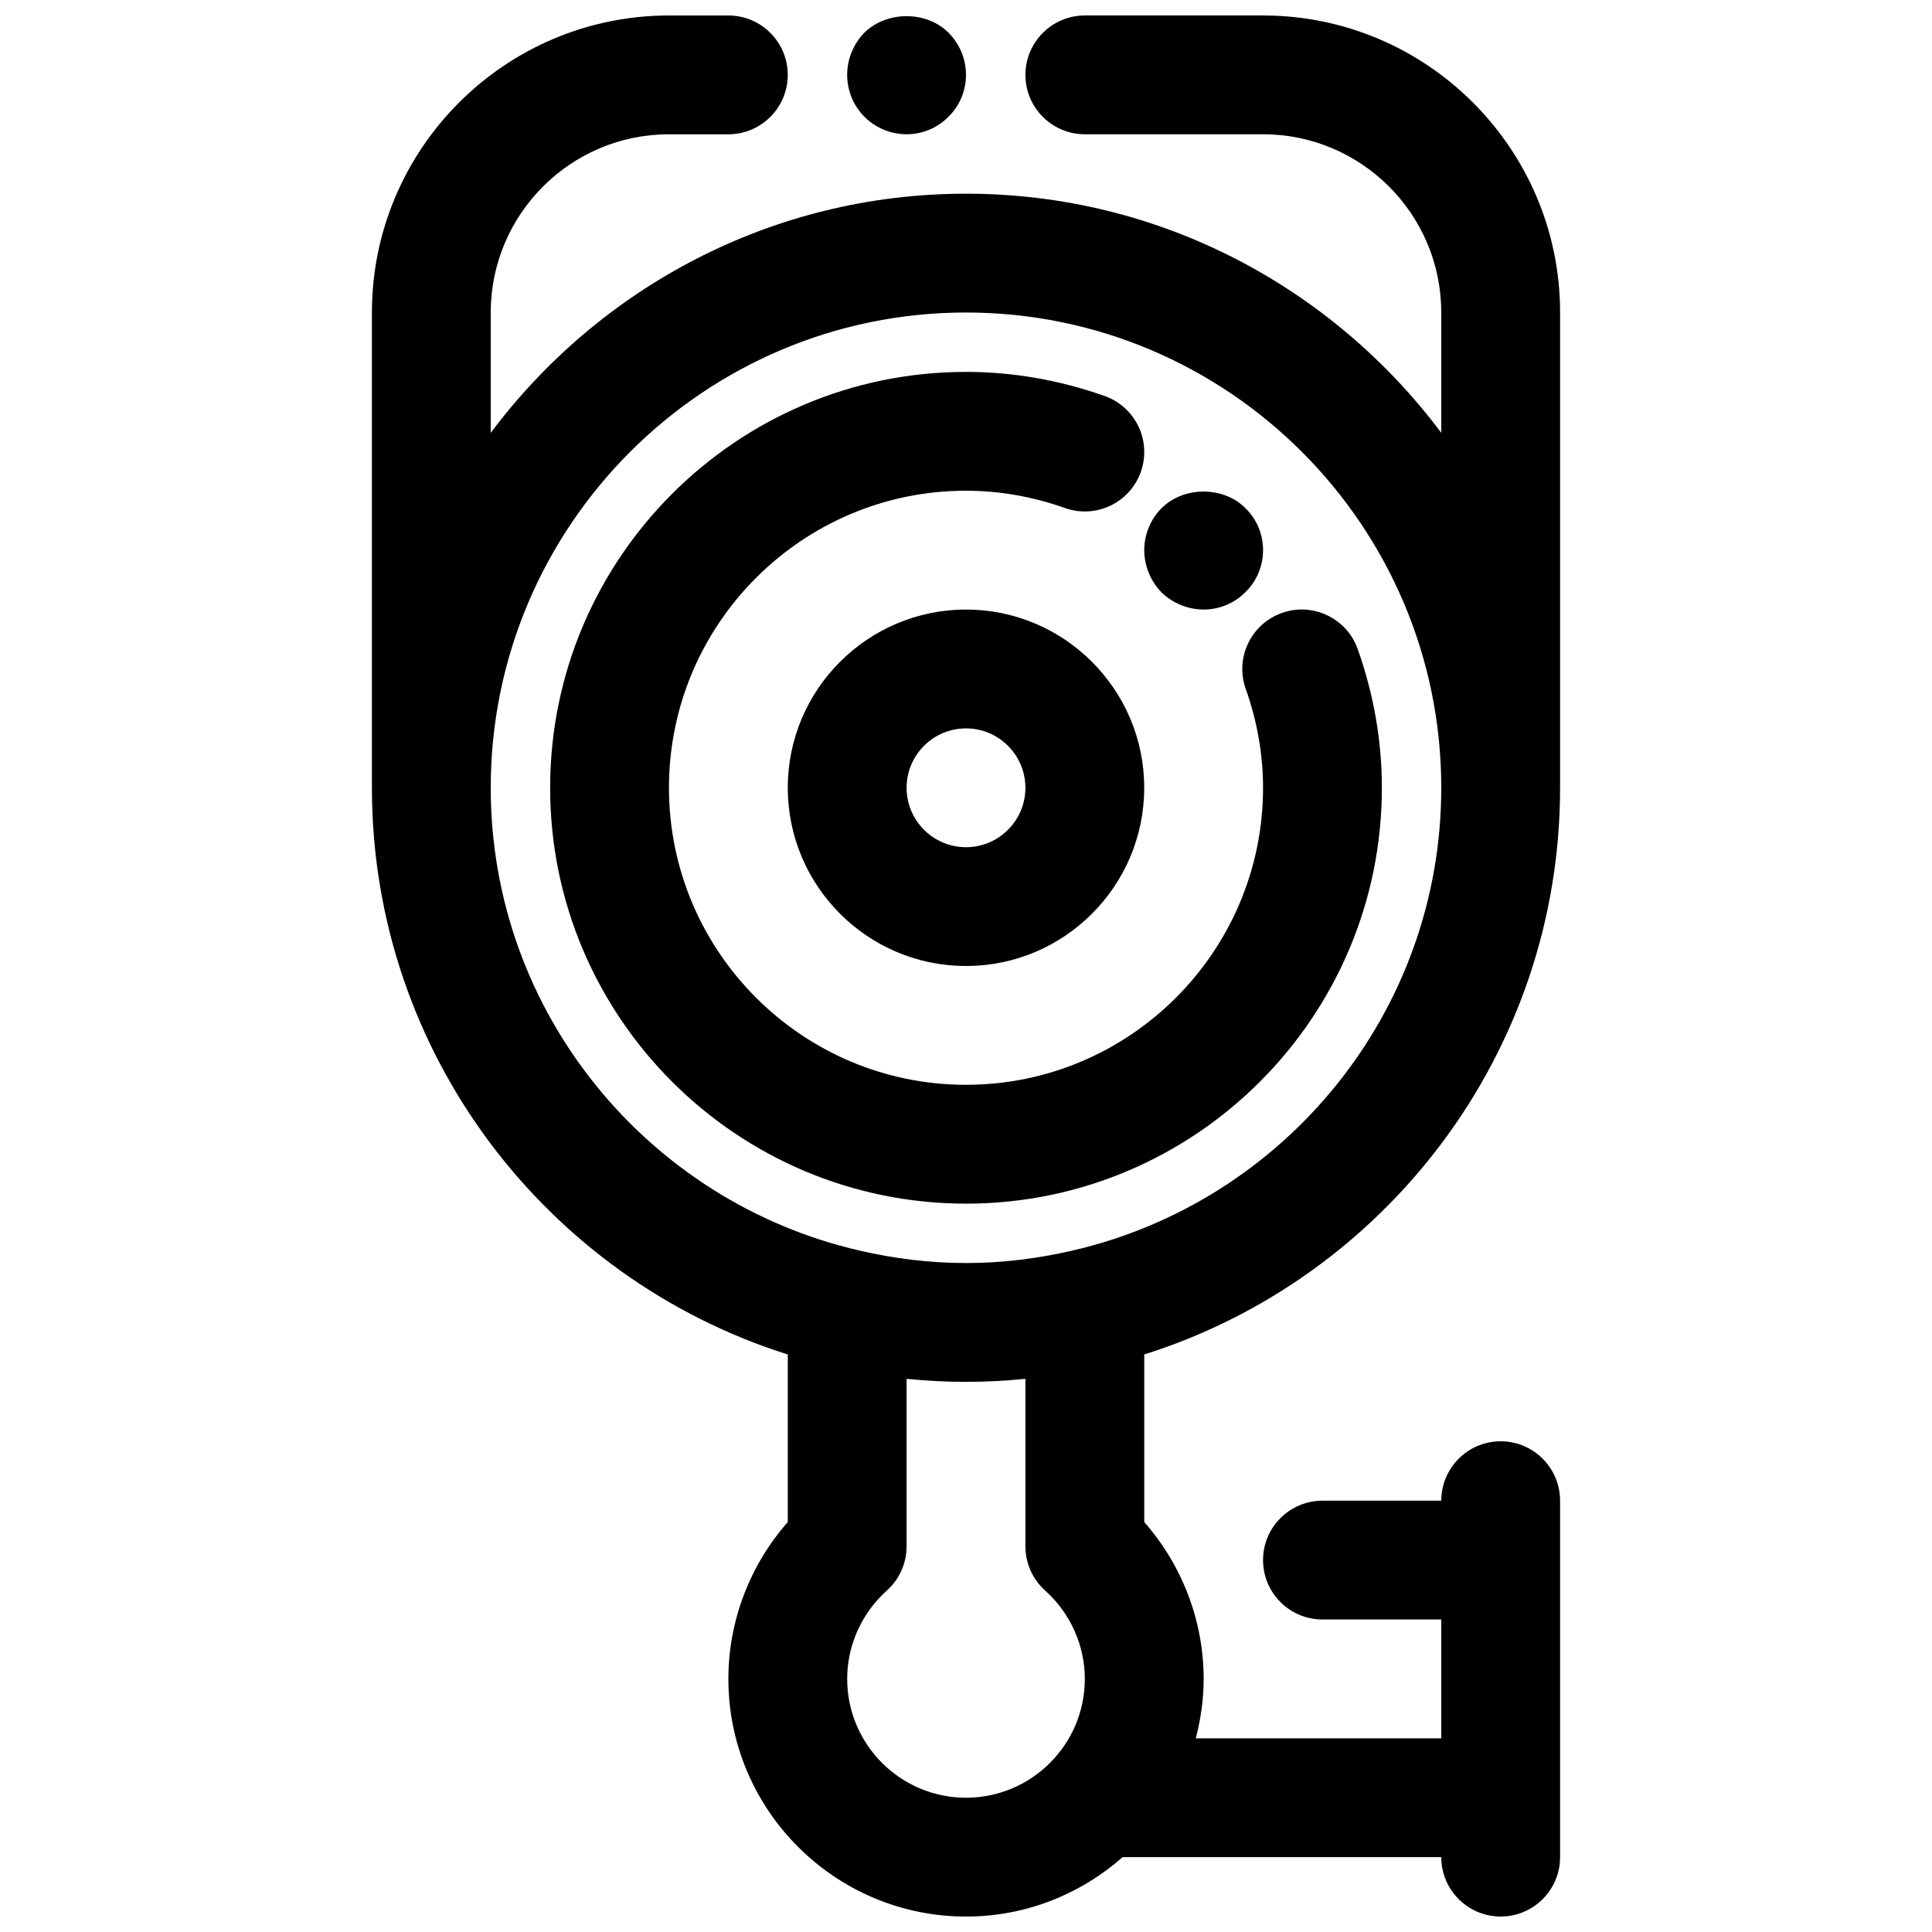 <?xml version="1.0" encoding="UTF-8"?>
<!-- Uploaded to: ICON Repo, www.iconrepo.com, Generator: ICON Repo Mixer Tools -->
<svg width="800px" height="800px" version="1.1" viewBox="144 144 512 512" xmlns="http://www.w3.org/2000/svg">
 <defs>
  <clipPath id="b">
   <path d="m242 148.09h316v503.81h-316z"/>
  </clipPath>
  <clipPath id="a">
   <path d="m368 148.09h32v31.906h-32z"/>
  </clipPath>
 </defs>
 <g clip-path="url(#b)">
  <path d="m557.44 352.77v-125.95c0-43.406-35.312-78.719-78.719-78.719h-47.23c-8.691 0-15.742 7.055-15.742 15.742 0 8.691 7.055 15.742 15.742 15.742h47.23c26.047 0 47.23 21.184 47.23 47.23v31.891c-28.73-38.379-74.422-63.375-125.95-63.375-51.531 0-97.219 24.992-125.95 63.379v-31.891c0-26.047 21.184-47.23 47.23-47.23h15.742c8.691 0 15.742-7.055 15.742-15.742 0-8.691-7.055-15.742-15.742-15.742h-15.742c-43.406 0-78.719 35.312-78.719 78.719v125.95c0 70.359 46.406 130.06 110.21 150.18v44.406c-10.078 11.445-15.742 26.238-15.742 41.57 0 34.723 28.254 62.977 62.977 62.977 15.91 0 30.418-5.984 41.508-15.742l84.441-0.004c0 8.691 7.055 15.742 15.742 15.742 8.691 0 15.742-7.055 15.742-15.742v-94.461c0-8.691-7.055-15.742-15.742-15.742-8.691 0-15.742 7.055-15.742 15.742h-31.488c-8.691 0-15.742 7.055-15.742 15.742 0 8.691 7.055 15.742 15.742 15.742h31.488v31.488h-65.055c1.309-5.047 2.082-10.305 2.082-15.746 0-15.336-5.668-30.125-15.742-41.57v-44.406c63.801-20.121 110.2-79.824 110.2-150.18zm-283.39 0c0-69.445 56.504-125.95 125.95-125.95 69.445 0 125.95 56.504 125.95 125.95 0 59.695-41.785 109.71-97.605 122.61-0.039 0.008-0.078 0.023-0.109 0.031-9.094 2.098-18.527 3.309-28.238 3.309-9.715 0-19.145-1.211-28.238-3.305-0.031-0.008-0.07-0.023-0.109-0.031-55.82-12.902-97.605-62.922-97.605-122.62zm146.92 212.74c6.691 6 10.52 14.531 10.52 23.418 0 17.367-14.121 31.488-31.488 31.488s-31.488-14.121-31.488-31.488c0-8.887 3.824-17.422 10.516-23.418 3.328-2.984 5.227-7.242 5.227-11.715v-44.391c5.18 0.527 10.43 0.805 15.746 0.805 5.312 0 10.562-0.277 15.742-0.805v44.391c0 4.473 1.898 8.73 5.227 11.715z"/>
 </g>
 <path d="m400 305.54c-26.047 0-47.23 21.184-47.23 47.23s21.184 47.23 47.23 47.23 47.23-21.184 47.23-47.23-21.184-47.23-47.23-47.23zm0 62.977c-8.684 0-15.742-7.062-15.742-15.742 0-8.684 7.062-15.742 15.742-15.742 8.684 0 15.742 7.062 15.742 15.742 0 8.68-7.062 15.742-15.742 15.742z"/>
 <path d="m400 462.98c60.773 0 110.21-49.438 110.21-110.21 0-12.391-2.148-24.758-6.391-36.738-2.914-8.211-11.926-12.508-20.098-9.598-8.195 2.906-12.492 11.902-9.598 20.098 3.055 8.602 4.598 17.426 4.598 26.234 0 43.406-35.312 78.719-78.719 78.719s-78.719-35.312-78.719-78.719 35.312-78.719 78.719-78.719c8.809 0 17.633 1.543 26.238 4.59 8.188 2.906 17.191-1.387 20.098-9.598 2.898-8.195-1.402-17.191-9.598-20.098-11.98-4.234-24.348-6.383-36.738-6.383-60.773 0-110.21 49.438-110.21 110.21-0.004 60.773 49.434 110.21 110.21 110.21z"/>
 <path d="m462.98 305.54c4.094 0 8.188-1.652 11.098-4.644 2.992-2.914 4.644-6.93 4.644-11.102 0-4.172-1.652-8.188-4.644-11.098-5.824-5.902-16.375-5.902-22.277 0-2.914 2.91-4.566 6.996-4.566 11.098 0 4.094 1.652 8.188 4.566 11.18 2.992 2.914 7.078 4.566 11.18 4.566z"/>
 <g clip-path="url(#a)">
  <path d="m384.25 179.58c4.172 0 8.188-1.652 11.098-4.644 2.992-2.914 4.648-6.926 4.648-11.102 0-4.172-1.652-8.188-4.644-11.18-5.824-5.824-16.375-5.824-22.277 0-2.914 2.996-4.566 7.008-4.566 11.18 0 4.172 1.652 8.188 4.566 11.098 2.988 2.996 7.004 4.648 11.176 4.648z"/>
 </g>
</svg>